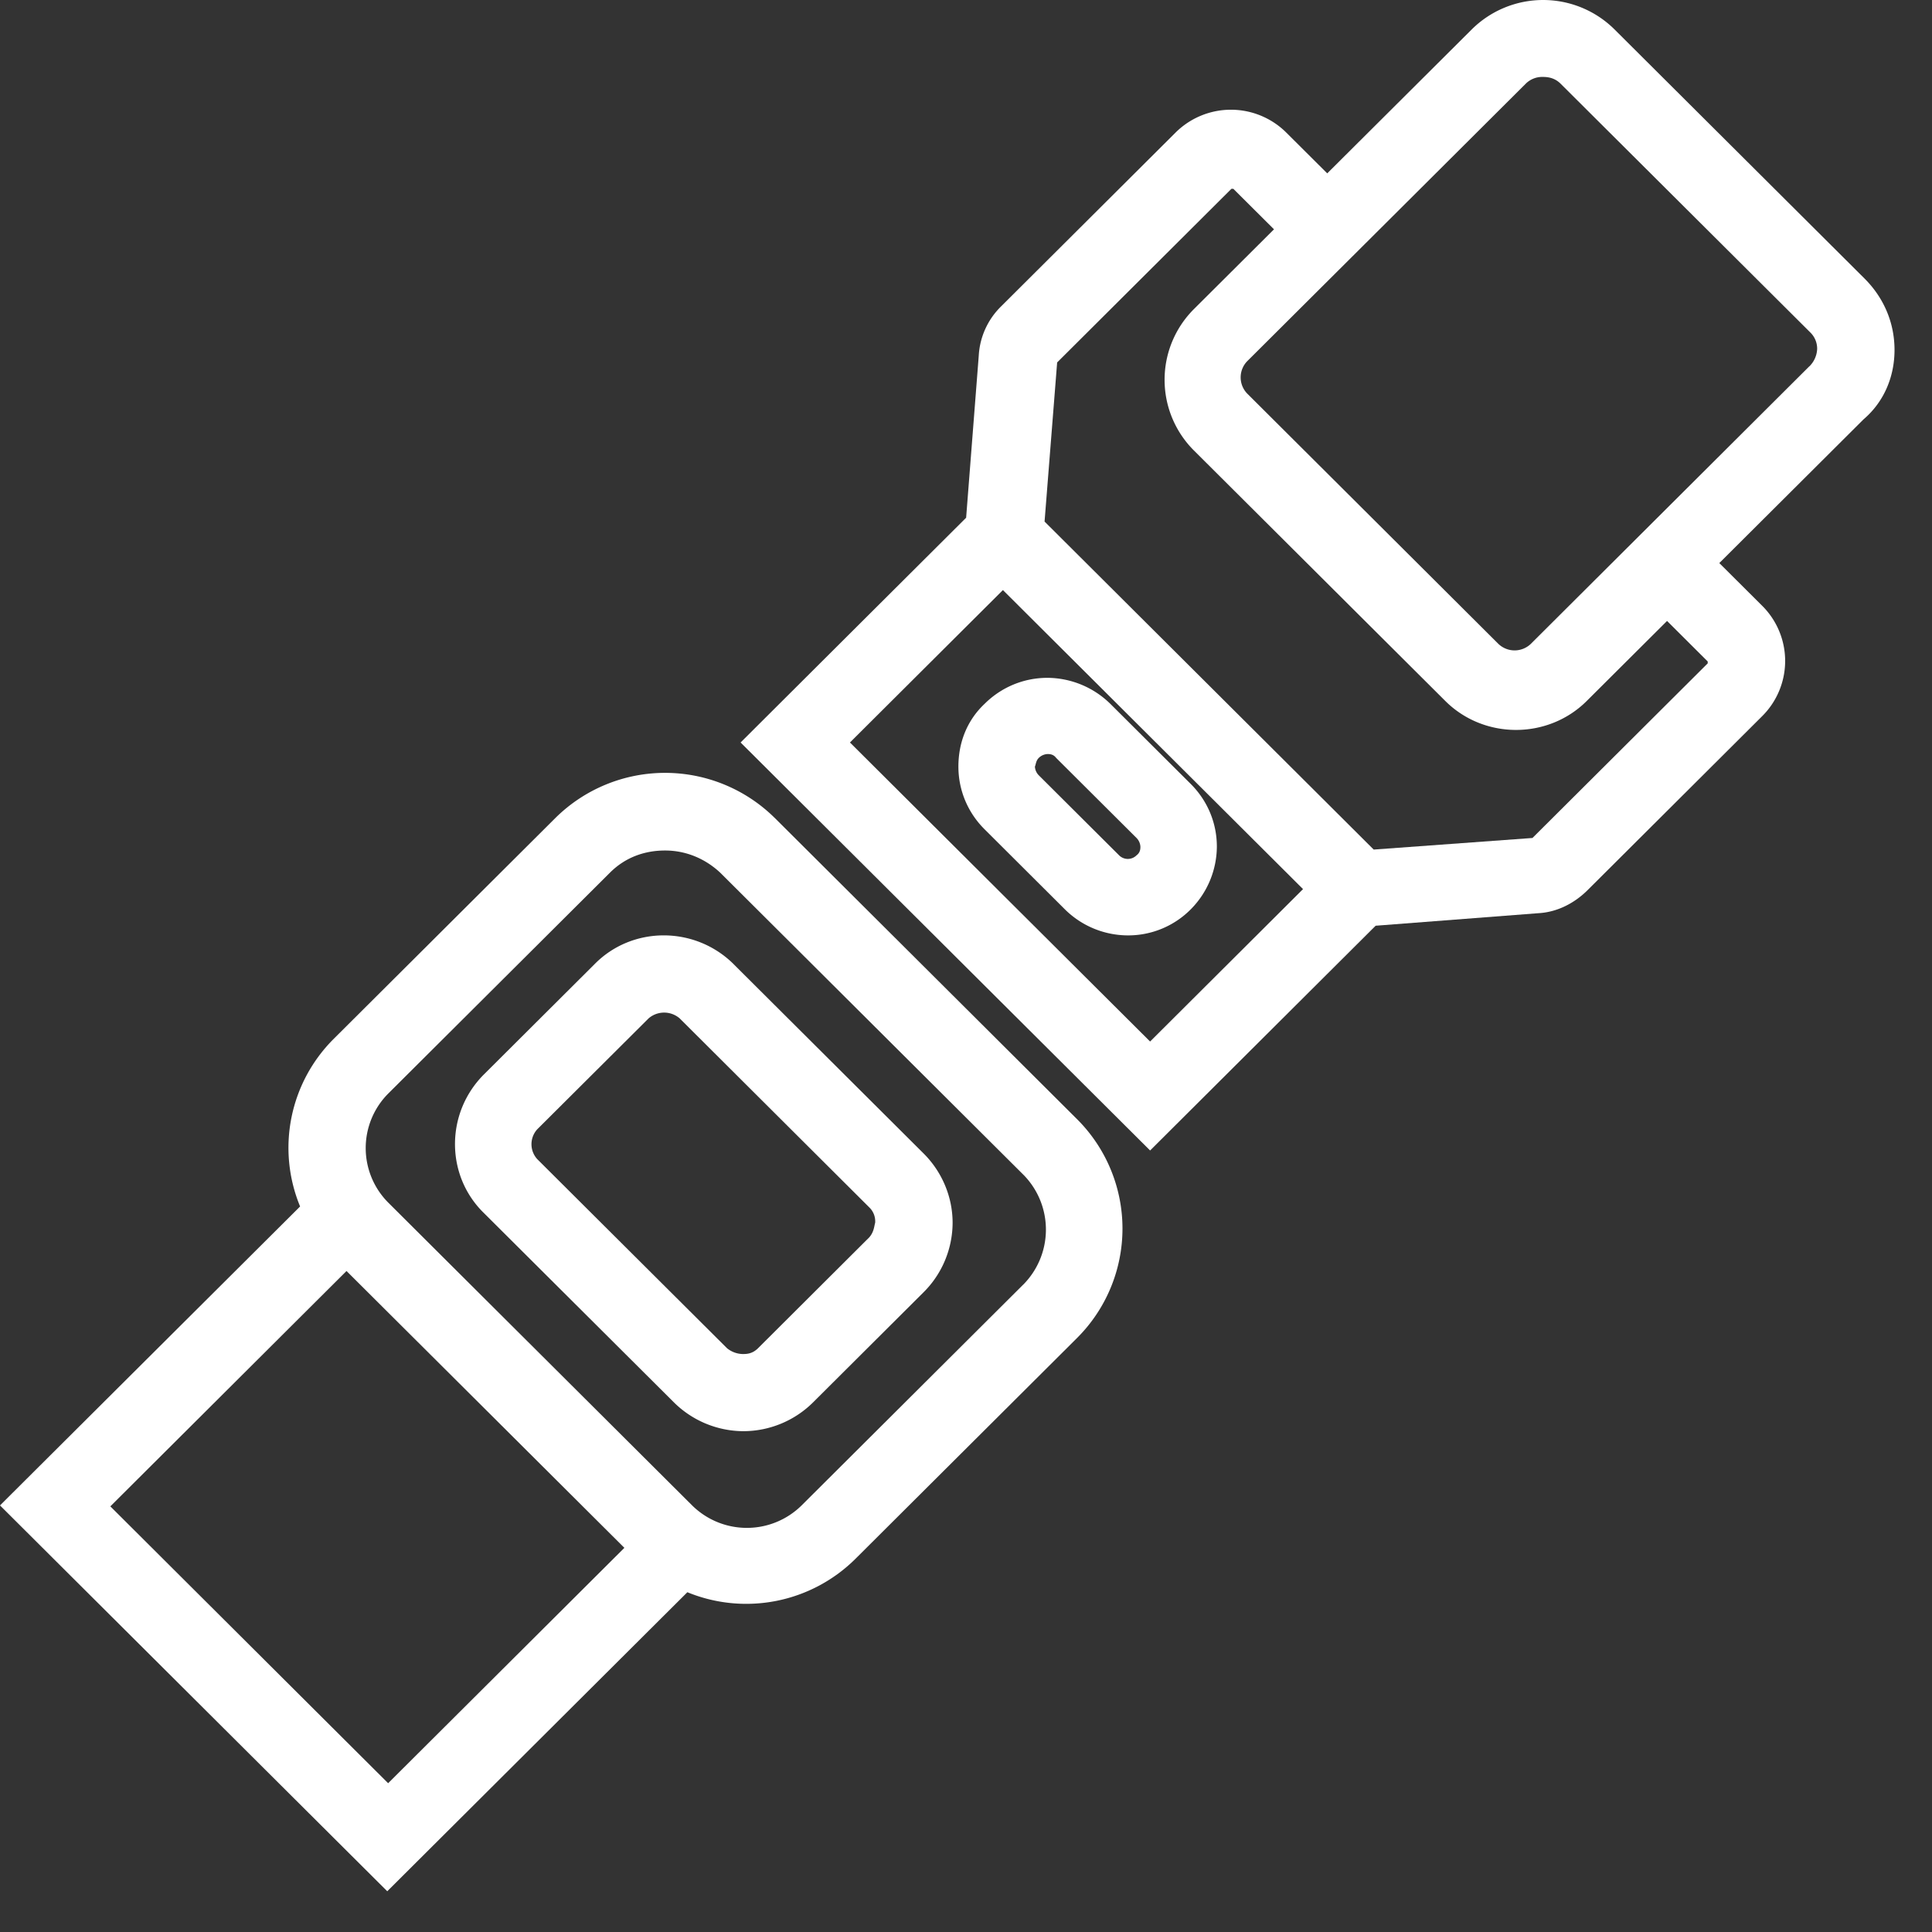 <svg width="45" height="45" fill="none" xmlns="http://www.w3.org/2000/svg"><rect width="100%" height="100%" fill="#333333" stroke="none"/><path d="M44.127 8.15c0-.63-.248-1.213-.699-1.663L37.611.691a2.36 2.36 0 00-3.337 0l-3.36 3.347-.947-.943a1.828 1.828 0 00-2.593 0l-4.059 4.044a1.741 1.741 0 00-.518 1.146l-.294 3.774-5.253 5.235 9.538 9.503 5.253-5.235 3.789-.292c.428-.022.834-.224 1.15-.539l4.058-4.044a1.812 1.812 0 000-2.584l-.992-.988 3.36-3.348c.473-.404.721-.988.721-1.617zm-17.34 16.108l-6.99-6.964 3.563-3.55 6.99 6.965-3.562 3.55zm12.989-8.851v.044l-4.082 4.067-3.698.27-7.666-7.64.293-3.706 4.059-4.044h.045l.947.943-1.85 1.843-.022.022a2.326 2.326 0 000 3.28l5.863 5.842c.902.898 2.39.898 3.292 0l.023-.023 1.849-1.842.947.944zm2.367-6.875L37.77 12.89l-2.097 2.09a.546.546 0 01-.79 0l-5.817-5.797a.542.542 0 010-.786l3.112-3.1 3.36-3.348a.544.544 0 01.405-.157c.158 0 .293.045.406.157l5.818 5.796a.525.525 0 01.158.382.603.603 0 01-.18.405z" fill="#fff"/><path d="M22.323 17.855c0 .562.226 1.079.609 1.46l1.871 1.865a2.09 2.09 0 001.466.607 2.05 2.05 0 001.466-.607 2.09 2.09 0 00.608-1.46c0-.562-.225-1.078-.608-1.46l-1.872-1.865a2.107 2.107 0 00-1.465-.607c-.564 0-1.083.225-1.466.607-.406.382-.609.899-.609 1.46zm1.872-.202a.315.315 0 01.203-.09c.045 0 .135 0 .202.09l1.872 1.865a.31.31 0 01.09.202c0 .045 0 .135-.09.202a.287.287 0 01-.406 0l-1.871-1.864a.313.313 0 01-.09-.203c.022-.045.022-.134.09-.202zm-6.156 1.393a3.63 3.63 0 00-5.096 0l-5.164 5.145a3.58 3.58 0 00-.789 3.91L0 35.064l9.02 8.987 6.99-6.965a3.61 3.61 0 003.923-.786l5.163-5.145a3.598 3.598 0 000-5.078l-7.057-7.032zm-8.997 22.49l-6.472-6.45 5.501-5.482 6.472 6.448-5.502 5.482zM23.834 29.92l-5.164 5.145a1.815 1.815 0 01-2.548 0l-7.08-7.055a1.799 1.799 0 010-2.538l5.164-5.145c.36-.36.811-.517 1.285-.517.473 0 .924.18 1.285.517l7.08 7.054a1.82 1.82 0 01-.022 2.54z" fill="#fff"/><path d="M17.092 22.461c-.902-.899-2.368-.899-3.247 0l-2.57 2.561c-.903.899-.903 2.36 0 3.236l4.419 4.403a2.31 2.31 0 001.623.674 2.31 2.31 0 001.624-.674l2.57-2.561a2.293 2.293 0 00.677-1.618c0-.607-.248-1.19-.677-1.617l-4.42-4.404zm3.134 6.38l-2.57 2.562c-.136.135-.271.135-.361.135a.599.599 0 01-.361-.135l-4.42-4.404a.516.516 0 010-.696l2.594-2.584a.554.554 0 01.722 0l4.418 4.404a.45.45 0 01.136.36c-.023.066-.023.224-.158.359z" fill="#fff"/></svg>